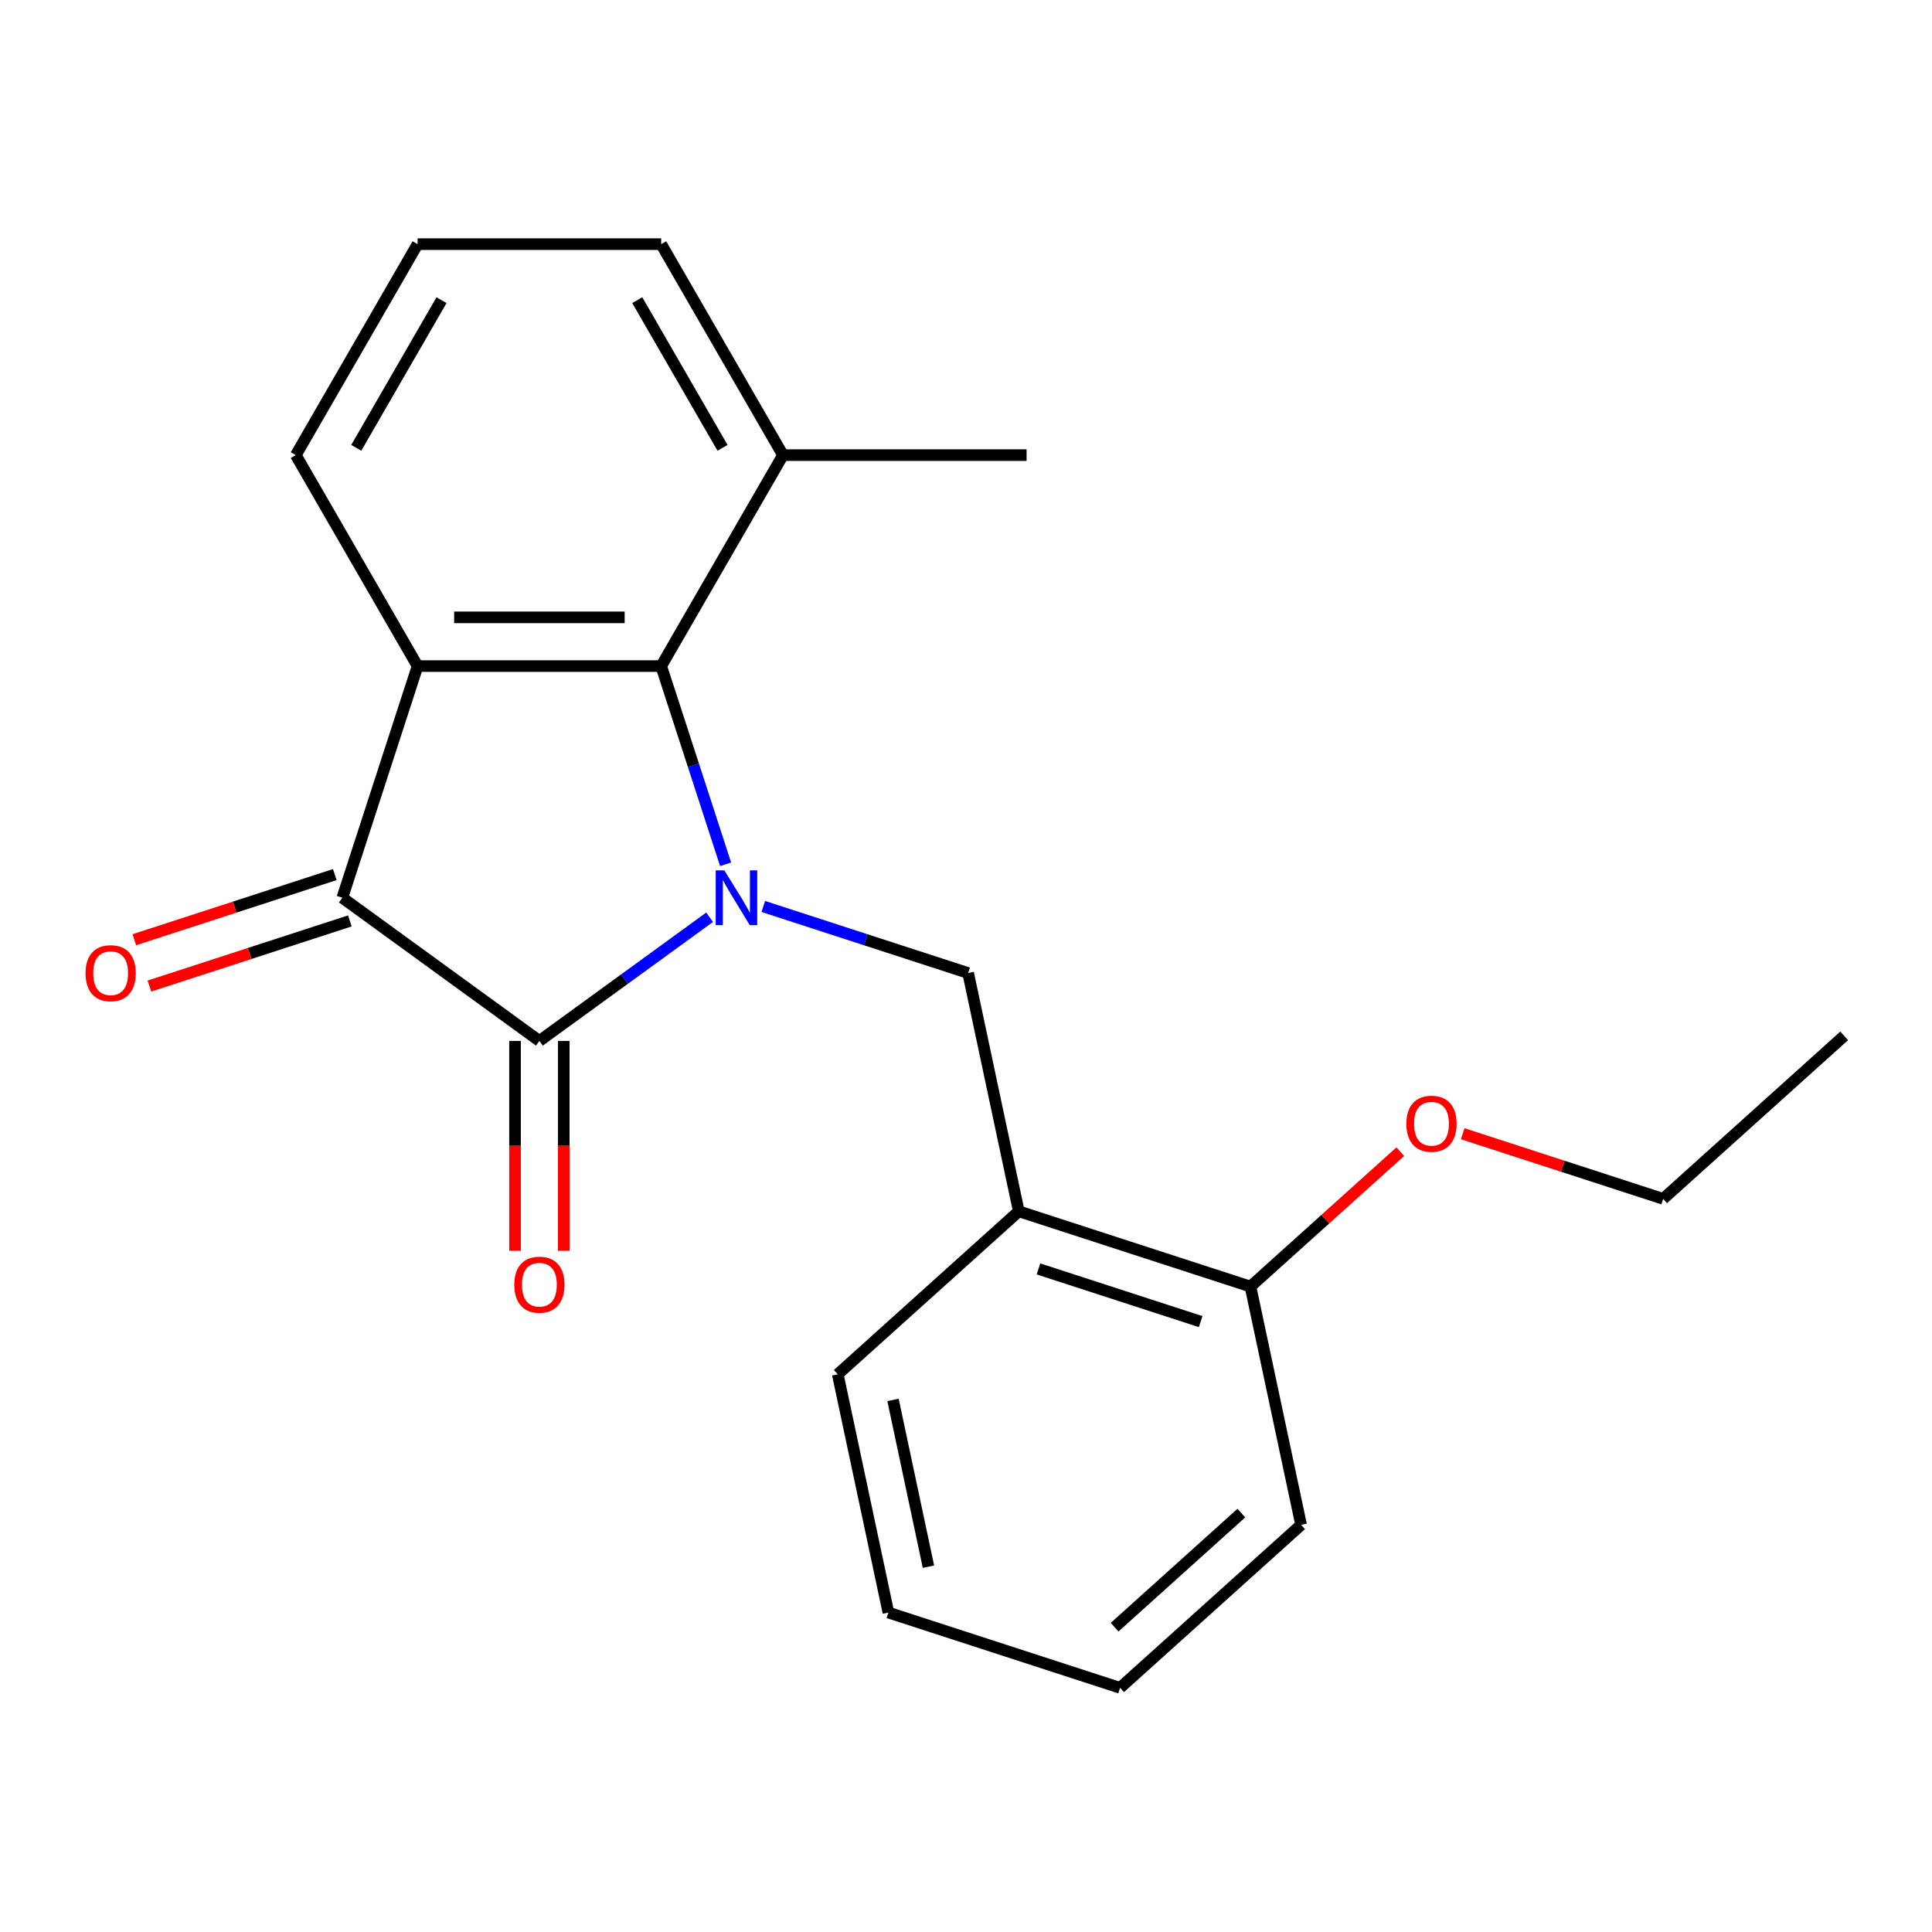 <?xml version='1.0' encoding='iso-8859-1'?>
<svg version='1.1' baseProfile='full'
              xmlns='http://www.w3.org/2000/svg'
                      xmlns:rdkit='http://www.rdkit.org/xml'
                      xmlns:xlink='http://www.w3.org/1999/xlink'
                  xml:space='preserve'
width='1000px' height='1000px' viewBox='0 0 1000 1000'>
<!-- END OF HEADER -->
<rect style='opacity:1.0;fill:#FFFFFF;stroke:none' width='1000' height='1000' x='0' y='0'> </rect>
<path class='bond-0' d='M 367.301,474.767 L 323.245,506.776' style='fill:none;fill-rule:evenodd;stroke:#0000FF;stroke-width:6px;stroke-linecap:butt;stroke-linejoin:miter;stroke-opacity:1' />
<path class='bond-0' d='M 323.245,506.776 L 279.189,538.785' style='fill:none;fill-rule:evenodd;stroke:#000000;stroke-width:6px;stroke-linecap:butt;stroke-linejoin:miter;stroke-opacity:1' />
<path class='bond-3' d='M 375.568,447.362 L 358.899,396.061' style='fill:none;fill-rule:evenodd;stroke:#0000FF;stroke-width:6px;stroke-linecap:butt;stroke-linejoin:miter;stroke-opacity:1' />
<path class='bond-3' d='M 358.899,396.061 L 342.231,344.761' style='fill:none;fill-rule:evenodd;stroke:#000000;stroke-width:6px;stroke-linecap:butt;stroke-linejoin:miter;stroke-opacity:1' />
<path class='bond-4' d='M 395.085,469.188 L 448.096,486.412' style='fill:none;fill-rule:evenodd;stroke:#0000FF;stroke-width:6px;stroke-linecap:butt;stroke-linejoin:miter;stroke-opacity:1' />
<path class='bond-4' d='M 448.096,486.412 L 501.106,503.636' style='fill:none;fill-rule:evenodd;stroke:#000000;stroke-width:6px;stroke-linecap:butt;stroke-linejoin:miter;stroke-opacity:1' />
<path class='bond-2' d='M 279.189,538.785 L 177.184,464.674' style='fill:none;fill-rule:evenodd;stroke:#000000;stroke-width:6px;stroke-linecap:butt;stroke-linejoin:miter;stroke-opacity:1' />
<path class='bond-6' d='M 266.58,538.785 L 266.58,593.091' style='fill:none;fill-rule:evenodd;stroke:#000000;stroke-width:6px;stroke-linecap:butt;stroke-linejoin:miter;stroke-opacity:1' />
<path class='bond-6' d='M 266.58,593.091 L 266.58,647.397' style='fill:none;fill-rule:evenodd;stroke:#FF0000;stroke-width:6px;stroke-linecap:butt;stroke-linejoin:miter;stroke-opacity:1' />
<path class='bond-6' d='M 291.797,538.785 L 291.797,593.091' style='fill:none;fill-rule:evenodd;stroke:#000000;stroke-width:6px;stroke-linecap:butt;stroke-linejoin:miter;stroke-opacity:1' />
<path class='bond-6' d='M 291.797,593.091 L 291.797,647.397' style='fill:none;fill-rule:evenodd;stroke:#FF0000;stroke-width:6px;stroke-linecap:butt;stroke-linejoin:miter;stroke-opacity:1' />
<path class='bond-1' d='M 216.146,344.761 L 342.231,344.761' style='fill:none;fill-rule:evenodd;stroke:#000000;stroke-width:6px;stroke-linecap:butt;stroke-linejoin:miter;stroke-opacity:1' />
<path class='bond-1' d='M 235.059,319.544 L 323.318,319.544' style='fill:none;fill-rule:evenodd;stroke:#000000;stroke-width:6px;stroke-linecap:butt;stroke-linejoin:miter;stroke-opacity:1' />
<path class='bond-10' d='M 216.146,344.761 L 153.104,235.568' style='fill:none;fill-rule:evenodd;stroke:#000000;stroke-width:6px;stroke-linecap:butt;stroke-linejoin:miter;stroke-opacity:1' />
<path class='bond-21' d='M 216.146,344.761 L 177.184,464.674' style='fill:none;fill-rule:evenodd;stroke:#000000;stroke-width:6px;stroke-linecap:butt;stroke-linejoin:miter;stroke-opacity:1' />
<path class='bond-7' d='M 173.288,452.683 L 121.407,469.54' style='fill:none;fill-rule:evenodd;stroke:#000000;stroke-width:6px;stroke-linecap:butt;stroke-linejoin:miter;stroke-opacity:1' />
<path class='bond-7' d='M 121.407,469.54 L 69.527,486.397' style='fill:none;fill-rule:evenodd;stroke:#FF0000;stroke-width:6px;stroke-linecap:butt;stroke-linejoin:miter;stroke-opacity:1' />
<path class='bond-7' d='M 181.08,476.665 L 129.2,493.523' style='fill:none;fill-rule:evenodd;stroke:#000000;stroke-width:6px;stroke-linecap:butt;stroke-linejoin:miter;stroke-opacity:1' />
<path class='bond-7' d='M 129.2,493.523 L 77.319,510.38' style='fill:none;fill-rule:evenodd;stroke:#FF0000;stroke-width:6px;stroke-linecap:butt;stroke-linejoin:miter;stroke-opacity:1' />
<path class='bond-8' d='M 342.231,344.761 L 405.273,235.568' style='fill:none;fill-rule:evenodd;stroke:#000000;stroke-width:6px;stroke-linecap:butt;stroke-linejoin:miter;stroke-opacity:1' />
<path class='bond-5' d='M 501.106,503.636 L 527.321,626.966' style='fill:none;fill-rule:evenodd;stroke:#000000;stroke-width:6px;stroke-linecap:butt;stroke-linejoin:miter;stroke-opacity:1' />
<path class='bond-9' d='M 527.321,626.966 L 647.234,665.928' style='fill:none;fill-rule:evenodd;stroke:#000000;stroke-width:6px;stroke-linecap:butt;stroke-linejoin:miter;stroke-opacity:1' />
<path class='bond-9' d='M 537.515,656.793 L 621.455,684.066' style='fill:none;fill-rule:evenodd;stroke:#000000;stroke-width:6px;stroke-linecap:butt;stroke-linejoin:miter;stroke-opacity:1' />
<path class='bond-12' d='M 527.321,626.966 L 433.622,711.332' style='fill:none;fill-rule:evenodd;stroke:#000000;stroke-width:6px;stroke-linecap:butt;stroke-linejoin:miter;stroke-opacity:1' />
<path class='bond-14' d='M 405.273,235.568 L 342.231,126.376' style='fill:none;fill-rule:evenodd;stroke:#000000;stroke-width:6px;stroke-linecap:butt;stroke-linejoin:miter;stroke-opacity:1' />
<path class='bond-14' d='M 373.978,231.798 L 329.849,155.363' style='fill:none;fill-rule:evenodd;stroke:#000000;stroke-width:6px;stroke-linecap:butt;stroke-linejoin:miter;stroke-opacity:1' />
<path class='bond-15' d='M 405.273,235.568 L 531.357,235.568' style='fill:none;fill-rule:evenodd;stroke:#000000;stroke-width:6px;stroke-linecap:butt;stroke-linejoin:miter;stroke-opacity:1' />
<path class='bond-11' d='M 647.234,665.928 L 686.008,631.016' style='fill:none;fill-rule:evenodd;stroke:#000000;stroke-width:6px;stroke-linecap:butt;stroke-linejoin:miter;stroke-opacity:1' />
<path class='bond-11' d='M 686.008,631.016 L 724.781,596.104' style='fill:none;fill-rule:evenodd;stroke:#FF0000;stroke-width:6px;stroke-linecap:butt;stroke-linejoin:miter;stroke-opacity:1' />
<path class='bond-16' d='M 647.234,665.928 L 673.449,789.257' style='fill:none;fill-rule:evenodd;stroke:#000000;stroke-width:6px;stroke-linecap:butt;stroke-linejoin:miter;stroke-opacity:1' />
<path class='bond-22' d='M 153.104,235.568 L 216.146,126.376' style='fill:none;fill-rule:evenodd;stroke:#000000;stroke-width:6px;stroke-linecap:butt;stroke-linejoin:miter;stroke-opacity:1' />
<path class='bond-22' d='M 184.399,231.798 L 228.528,155.363' style='fill:none;fill-rule:evenodd;stroke:#000000;stroke-width:6px;stroke-linecap:butt;stroke-linejoin:miter;stroke-opacity:1' />
<path class='bond-17' d='M 757.085,586.809 L 808.966,603.666' style='fill:none;fill-rule:evenodd;stroke:#FF0000;stroke-width:6px;stroke-linecap:butt;stroke-linejoin:miter;stroke-opacity:1' />
<path class='bond-17' d='M 808.966,603.666 L 860.846,620.523' style='fill:none;fill-rule:evenodd;stroke:#000000;stroke-width:6px;stroke-linecap:butt;stroke-linejoin:miter;stroke-opacity:1' />
<path class='bond-18' d='M 433.622,711.332 L 459.836,834.662' style='fill:none;fill-rule:evenodd;stroke:#000000;stroke-width:6px;stroke-linecap:butt;stroke-linejoin:miter;stroke-opacity:1' />
<path class='bond-18' d='M 462.22,724.589 L 480.57,810.919' style='fill:none;fill-rule:evenodd;stroke:#000000;stroke-width:6px;stroke-linecap:butt;stroke-linejoin:miter;stroke-opacity:1' />
<path class='bond-13' d='M 216.146,126.376 L 342.231,126.376' style='fill:none;fill-rule:evenodd;stroke:#000000;stroke-width:6px;stroke-linecap:butt;stroke-linejoin:miter;stroke-opacity:1' />
<path class='bond-23' d='M 673.449,789.257 L 579.75,873.624' style='fill:none;fill-rule:evenodd;stroke:#000000;stroke-width:6px;stroke-linecap:butt;stroke-linejoin:miter;stroke-opacity:1' />
<path class='bond-23' d='M 642.52,783.172 L 576.931,842.229' style='fill:none;fill-rule:evenodd;stroke:#000000;stroke-width:6px;stroke-linecap:butt;stroke-linejoin:miter;stroke-opacity:1' />
<path class='bond-19' d='M 860.846,620.523 L 954.545,536.156' style='fill:none;fill-rule:evenodd;stroke:#000000;stroke-width:6px;stroke-linecap:butt;stroke-linejoin:miter;stroke-opacity:1' />
<path class='bond-20' d='M 459.836,834.662 L 579.75,873.624' style='fill:none;fill-rule:evenodd;stroke:#000000;stroke-width:6px;stroke-linecap:butt;stroke-linejoin:miter;stroke-opacity:1' />
<path  class='atom-0' d='M 374.933 450.514
L 384.213 465.514
Q 385.133 466.994, 386.613 469.674
Q 388.093 472.354, 388.173 472.514
L 388.173 450.514
L 391.933 450.514
L 391.933 478.834
L 388.053 478.834
L 378.093 462.434
Q 376.933 460.514, 375.693 458.314
Q 374.493 456.114, 374.133 455.434
L 374.133 478.834
L 370.453 478.834
L 370.453 450.514
L 374.933 450.514
' fill='#0000FF'/>
<path  class='atom-7' d='M 266.189 664.949
Q 266.189 658.149, 269.549 654.349
Q 272.909 650.549, 279.189 650.549
Q 285.469 650.549, 288.829 654.349
Q 292.189 658.149, 292.189 664.949
Q 292.189 671.829, 288.789 675.749
Q 285.389 679.629, 279.189 679.629
Q 272.949 679.629, 269.549 675.749
Q 266.189 671.869, 266.189 664.949
M 279.189 676.429
Q 283.509 676.429, 285.829 673.549
Q 288.189 670.629, 288.189 664.949
Q 288.189 659.389, 285.829 656.589
Q 283.509 653.749, 279.189 653.749
Q 274.869 653.749, 272.509 656.549
Q 270.189 659.349, 270.189 664.949
Q 270.189 670.669, 272.509 673.549
Q 274.869 676.429, 279.189 676.429
' fill='#FF0000'/>
<path  class='atom-8' d='M 44.271 503.716
Q 44.271 496.916, 47.631 493.116
Q 50.991 489.316, 57.271 489.316
Q 63.551 489.316, 66.911 493.116
Q 70.271 496.916, 70.271 503.716
Q 70.271 510.596, 66.871 514.516
Q 63.471 518.396, 57.271 518.396
Q 51.031 518.396, 47.631 514.516
Q 44.271 510.636, 44.271 503.716
M 57.271 515.196
Q 61.591 515.196, 63.911 512.316
Q 66.271 509.396, 66.271 503.716
Q 66.271 498.156, 63.911 495.356
Q 61.591 492.516, 57.271 492.516
Q 52.951 492.516, 50.591 495.316
Q 48.271 498.116, 48.271 503.716
Q 48.271 509.436, 50.591 512.316
Q 52.951 515.196, 57.271 515.196
' fill='#FF0000'/>
<path  class='atom-12' d='M 727.933 581.641
Q 727.933 574.841, 731.293 571.041
Q 734.653 567.241, 740.933 567.241
Q 747.213 567.241, 750.573 571.041
Q 753.933 574.841, 753.933 581.641
Q 753.933 588.521, 750.533 592.441
Q 747.133 596.321, 740.933 596.321
Q 734.693 596.321, 731.293 592.441
Q 727.933 588.561, 727.933 581.641
M 740.933 593.121
Q 745.253 593.121, 747.573 590.241
Q 749.933 587.321, 749.933 581.641
Q 749.933 576.081, 747.573 573.281
Q 745.253 570.441, 740.933 570.441
Q 736.613 570.441, 734.253 573.241
Q 731.933 576.041, 731.933 581.641
Q 731.933 587.361, 734.253 590.241
Q 736.613 593.121, 740.933 593.121
' fill='#FF0000'/>
</svg>

